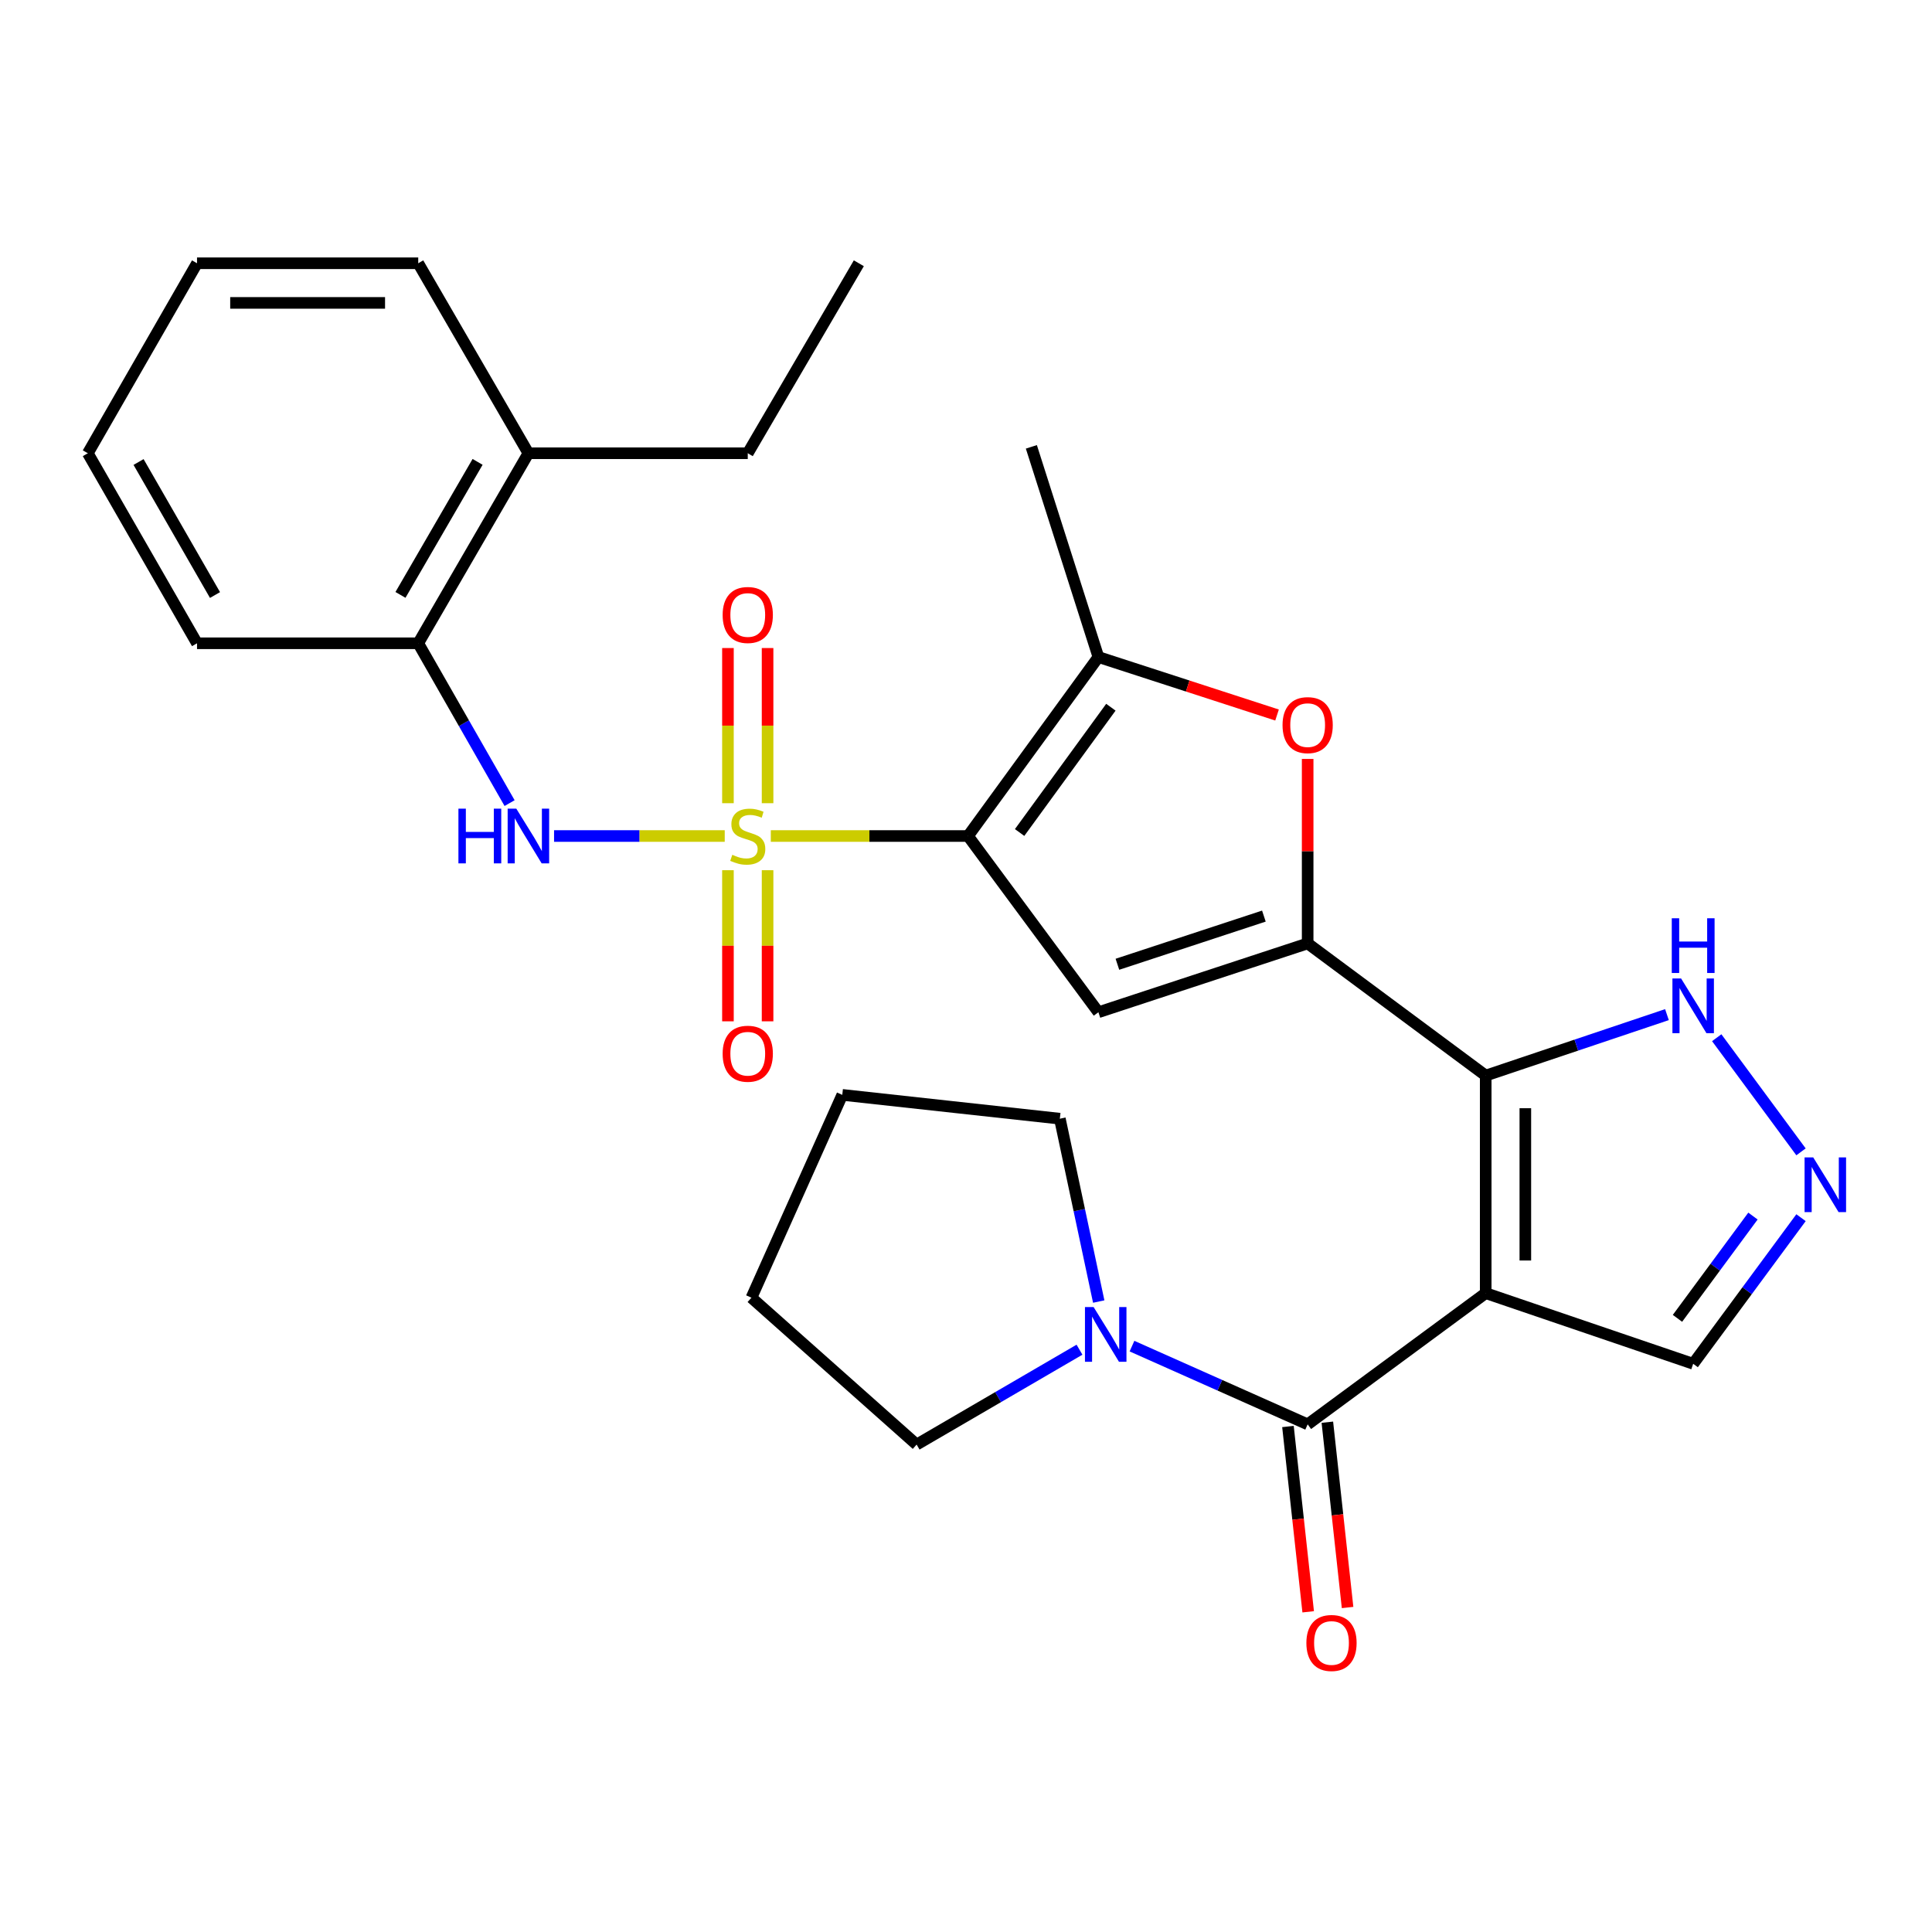 <?xml version='1.0' encoding='iso-8859-1'?>
<svg version='1.1' baseProfile='full'
              xmlns='http://www.w3.org/2000/svg'
                      xmlns:rdkit='http://www.rdkit.org/xml'
                      xmlns:xlink='http://www.w3.org/1999/xlink'
                  xml:space='preserve'
width='1000px' height='1000px' viewBox='0 0 1000 1000'>
<!-- END OF HEADER -->
<rect style='opacity:1.0;fill:#FFFFFF;stroke:none' width='1000' height='1000' x='0' y='0'> </rect>
<path class='bond-0' d='M 398.969,432.722 L 450.007,432.722' style='fill:none;fill-rule:evenodd;stroke:#CCCC00;stroke-width:6px;stroke-linecap:butt;stroke-linejoin:miter;stroke-opacity:1' />
<path class='bond-0' d='M 450.007,432.722 L 501.045,432.722' style='fill:none;fill-rule:evenodd;stroke:#000000;stroke-width:6px;stroke-linecap:butt;stroke-linejoin:miter;stroke-opacity:1' />
<path class='bond-8' d='M 375.12,432.722 L 330.951,432.722' style='fill:none;fill-rule:evenodd;stroke:#CCCC00;stroke-width:6px;stroke-linecap:butt;stroke-linejoin:miter;stroke-opacity:1' />
<path class='bond-8' d='M 330.951,432.722 L 286.781,432.722' style='fill:none;fill-rule:evenodd;stroke:#0000FF;stroke-width:6px;stroke-linecap:butt;stroke-linejoin:miter;stroke-opacity:1' />
<path class='bond-12' d='M 397.295,415.739 L 397.295,375.582' style='fill:none;fill-rule:evenodd;stroke:#CCCC00;stroke-width:6px;stroke-linecap:butt;stroke-linejoin:miter;stroke-opacity:1' />
<path class='bond-12' d='M 397.295,375.582 L 397.295,335.424' style='fill:none;fill-rule:evenodd;stroke:#FF0000;stroke-width:6px;stroke-linecap:butt;stroke-linejoin:miter;stroke-opacity:1' />
<path class='bond-12' d='M 376.782,415.739 L 376.782,375.582' style='fill:none;fill-rule:evenodd;stroke:#CCCC00;stroke-width:6px;stroke-linecap:butt;stroke-linejoin:miter;stroke-opacity:1' />
<path class='bond-12' d='M 376.782,375.582 L 376.782,335.424' style='fill:none;fill-rule:evenodd;stroke:#FF0000;stroke-width:6px;stroke-linecap:butt;stroke-linejoin:miter;stroke-opacity:1' />
<path class='bond-13' d='M 376.782,450.417 L 376.782,489.525' style='fill:none;fill-rule:evenodd;stroke:#CCCC00;stroke-width:6px;stroke-linecap:butt;stroke-linejoin:miter;stroke-opacity:1' />
<path class='bond-13' d='M 376.782,489.525 L 376.782,528.633' style='fill:none;fill-rule:evenodd;stroke:#FF0000;stroke-width:6px;stroke-linecap:butt;stroke-linejoin:miter;stroke-opacity:1' />
<path class='bond-13' d='M 397.295,450.417 L 397.295,489.525' style='fill:none;fill-rule:evenodd;stroke:#CCCC00;stroke-width:6px;stroke-linecap:butt;stroke-linejoin:miter;stroke-opacity:1' />
<path class='bond-13' d='M 397.295,489.525 L 397.295,528.633' style='fill:none;fill-rule:evenodd;stroke:#FF0000;stroke-width:6px;stroke-linecap:butt;stroke-linejoin:miter;stroke-opacity:1' />
<path class='bond-4' d='M 501.045,432.722 L 568.532,523.936' style='fill:none;fill-rule:evenodd;stroke:#000000;stroke-width:6px;stroke-linecap:butt;stroke-linejoin:miter;stroke-opacity:1' />
<path class='bond-6' d='M 501.045,432.722 L 568.532,340.084' style='fill:none;fill-rule:evenodd;stroke:#000000;stroke-width:6px;stroke-linecap:butt;stroke-linejoin:miter;stroke-opacity:1' />
<path class='bond-6' d='M 527.748,430.904 L 574.989,366.058' style='fill:none;fill-rule:evenodd;stroke:#000000;stroke-width:6px;stroke-linecap:butt;stroke-linejoin:miter;stroke-opacity:1' />
<path class='bond-1' d='M 768.999,669.326 L 768.999,556.722' style='fill:none;fill-rule:evenodd;stroke:#000000;stroke-width:6px;stroke-linecap:butt;stroke-linejoin:miter;stroke-opacity:1' />
<path class='bond-1' d='M 789.512,652.435 L 789.512,573.613' style='fill:none;fill-rule:evenodd;stroke:#000000;stroke-width:6px;stroke-linecap:butt;stroke-linejoin:miter;stroke-opacity:1' />
<path class='bond-5' d='M 768.999,669.326 L 676.84,737.246' style='fill:none;fill-rule:evenodd;stroke:#000000;stroke-width:6px;stroke-linecap:butt;stroke-linejoin:miter;stroke-opacity:1' />
<path class='bond-14' d='M 768.999,669.326 L 876.384,705.896' style='fill:none;fill-rule:evenodd;stroke:#000000;stroke-width:6px;stroke-linecap:butt;stroke-linejoin:miter;stroke-opacity:1' />
<path class='bond-2' d='M 768.999,556.722 L 676.84,488.312' style='fill:none;fill-rule:evenodd;stroke:#000000;stroke-width:6px;stroke-linecap:butt;stroke-linejoin:miter;stroke-opacity:1' />
<path class='bond-11' d='M 768.999,556.722 L 815.905,540.947' style='fill:none;fill-rule:evenodd;stroke:#000000;stroke-width:6px;stroke-linecap:butt;stroke-linejoin:miter;stroke-opacity:1' />
<path class='bond-11' d='M 815.905,540.947 L 862.812,525.172' style='fill:none;fill-rule:evenodd;stroke:#0000FF;stroke-width:6px;stroke-linecap:butt;stroke-linejoin:miter;stroke-opacity:1' />
<path class='bond-3' d='M 676.84,488.312 L 568.532,523.936' style='fill:none;fill-rule:evenodd;stroke:#000000;stroke-width:6px;stroke-linecap:butt;stroke-linejoin:miter;stroke-opacity:1' />
<path class='bond-3' d='M 654.184,474.169 L 578.369,499.106' style='fill:none;fill-rule:evenodd;stroke:#000000;stroke-width:6px;stroke-linecap:butt;stroke-linejoin:miter;stroke-opacity:1' />
<path class='bond-29' d='M 676.84,488.312 L 676.84,440.569' style='fill:none;fill-rule:evenodd;stroke:#000000;stroke-width:6px;stroke-linecap:butt;stroke-linejoin:miter;stroke-opacity:1' />
<path class='bond-29' d='M 676.84,440.569 L 676.84,392.827' style='fill:none;fill-rule:evenodd;stroke:#FF0000;stroke-width:6px;stroke-linecap:butt;stroke-linejoin:miter;stroke-opacity:1' />
<path class='bond-10' d='M 676.84,737.246 L 631.378,716.999' style='fill:none;fill-rule:evenodd;stroke:#000000;stroke-width:6px;stroke-linecap:butt;stroke-linejoin:miter;stroke-opacity:1' />
<path class='bond-10' d='M 631.378,716.999 L 585.916,696.751' style='fill:none;fill-rule:evenodd;stroke:#0000FF;stroke-width:6px;stroke-linecap:butt;stroke-linejoin:miter;stroke-opacity:1' />
<path class='bond-16' d='M 666.644,738.359 L 671.878,786.313' style='fill:none;fill-rule:evenodd;stroke:#000000;stroke-width:6px;stroke-linecap:butt;stroke-linejoin:miter;stroke-opacity:1' />
<path class='bond-16' d='M 671.878,786.313 L 677.112,834.267' style='fill:none;fill-rule:evenodd;stroke:#FF0000;stroke-width:6px;stroke-linecap:butt;stroke-linejoin:miter;stroke-opacity:1' />
<path class='bond-16' d='M 687.036,736.133 L 692.27,784.087' style='fill:none;fill-rule:evenodd;stroke:#000000;stroke-width:6px;stroke-linecap:butt;stroke-linejoin:miter;stroke-opacity:1' />
<path class='bond-16' d='M 692.27,784.087 L 697.504,832.041' style='fill:none;fill-rule:evenodd;stroke:#FF0000;stroke-width:6px;stroke-linecap:butt;stroke-linejoin:miter;stroke-opacity:1' />
<path class='bond-7' d='M 568.532,340.084 L 614.762,355.09' style='fill:none;fill-rule:evenodd;stroke:#000000;stroke-width:6px;stroke-linecap:butt;stroke-linejoin:miter;stroke-opacity:1' />
<path class='bond-7' d='M 614.762,355.09 L 660.993,370.096' style='fill:none;fill-rule:evenodd;stroke:#FF0000;stroke-width:6px;stroke-linecap:butt;stroke-linejoin:miter;stroke-opacity:1' />
<path class='bond-18' d='M 568.532,340.084 L 533.831,231.286' style='fill:none;fill-rule:evenodd;stroke:#000000;stroke-width:6px;stroke-linecap:butt;stroke-linejoin:miter;stroke-opacity:1' />
<path class='bond-15' d='M 263.764,415.689 L 240.119,374.325' style='fill:none;fill-rule:evenodd;stroke:#0000FF;stroke-width:6px;stroke-linecap:butt;stroke-linejoin:miter;stroke-opacity:1' />
<path class='bond-15' d='M 240.119,374.325 L 216.475,332.961' style='fill:none;fill-rule:evenodd;stroke:#000000;stroke-width:6px;stroke-linecap:butt;stroke-linejoin:miter;stroke-opacity:1' />
<path class='bond-9' d='M 932.201,596.196 L 888.575,537.117' style='fill:none;fill-rule:evenodd;stroke:#0000FF;stroke-width:6px;stroke-linecap:butt;stroke-linejoin:miter;stroke-opacity:1' />
<path class='bond-31' d='M 932.205,630.274 L 904.295,668.085' style='fill:none;fill-rule:evenodd;stroke:#0000FF;stroke-width:6px;stroke-linecap:butt;stroke-linejoin:miter;stroke-opacity:1' />
<path class='bond-31' d='M 904.295,668.085 L 876.384,705.896' style='fill:none;fill-rule:evenodd;stroke:#000000;stroke-width:6px;stroke-linecap:butt;stroke-linejoin:miter;stroke-opacity:1' />
<path class='bond-31' d='M 907.328,629.435 L 887.791,655.903' style='fill:none;fill-rule:evenodd;stroke:#0000FF;stroke-width:6px;stroke-linecap:butt;stroke-linejoin:miter;stroke-opacity:1' />
<path class='bond-31' d='M 887.791,655.903 L 868.254,682.37' style='fill:none;fill-rule:evenodd;stroke:#000000;stroke-width:6px;stroke-linecap:butt;stroke-linejoin:miter;stroke-opacity:1' />
<path class='bond-19' d='M 558.744,698.6 L 516.595,723.154' style='fill:none;fill-rule:evenodd;stroke:#0000FF;stroke-width:6px;stroke-linecap:butt;stroke-linejoin:miter;stroke-opacity:1' />
<path class='bond-19' d='M 516.595,723.154 L 474.446,747.708' style='fill:none;fill-rule:evenodd;stroke:#000000;stroke-width:6px;stroke-linecap:butt;stroke-linejoin:miter;stroke-opacity:1' />
<path class='bond-20' d='M 568.698,673.68 L 558.638,626.358' style='fill:none;fill-rule:evenodd;stroke:#0000FF;stroke-width:6px;stroke-linecap:butt;stroke-linejoin:miter;stroke-opacity:1' />
<path class='bond-20' d='M 558.638,626.358 L 548.577,579.035' style='fill:none;fill-rule:evenodd;stroke:#000000;stroke-width:6px;stroke-linecap:butt;stroke-linejoin:miter;stroke-opacity:1' />
<path class='bond-17' d='M 216.475,332.961 L 273.5,234.602' style='fill:none;fill-rule:evenodd;stroke:#000000;stroke-width:6px;stroke-linecap:butt;stroke-linejoin:miter;stroke-opacity:1' />
<path class='bond-17' d='M 207.282,307.919 L 247.2,239.067' style='fill:none;fill-rule:evenodd;stroke:#000000;stroke-width:6px;stroke-linecap:butt;stroke-linejoin:miter;stroke-opacity:1' />
<path class='bond-21' d='M 216.475,332.961 L 101.979,332.961' style='fill:none;fill-rule:evenodd;stroke:#000000;stroke-width:6px;stroke-linecap:butt;stroke-linejoin:miter;stroke-opacity:1' />
<path class='bond-22' d='M 273.5,234.602 L 387.039,234.602' style='fill:none;fill-rule:evenodd;stroke:#000000;stroke-width:6px;stroke-linecap:butt;stroke-linejoin:miter;stroke-opacity:1' />
<path class='bond-23' d='M 273.5,234.602 L 216.475,136.266' style='fill:none;fill-rule:evenodd;stroke:#000000;stroke-width:6px;stroke-linecap:butt;stroke-linejoin:miter;stroke-opacity:1' />
<path class='bond-24' d='M 474.446,747.708 L 388.942,671.685' style='fill:none;fill-rule:evenodd;stroke:#000000;stroke-width:6px;stroke-linecap:butt;stroke-linejoin:miter;stroke-opacity:1' />
<path class='bond-25' d='M 548.577,579.035 L 435.962,566.705' style='fill:none;fill-rule:evenodd;stroke:#000000;stroke-width:6px;stroke-linecap:butt;stroke-linejoin:miter;stroke-opacity:1' />
<path class='bond-27' d='M 101.979,332.961 L 45.455,234.602' style='fill:none;fill-rule:evenodd;stroke:#000000;stroke-width:6px;stroke-linecap:butt;stroke-linejoin:miter;stroke-opacity:1' />
<path class='bond-27' d='M 111.285,307.987 L 71.718,239.135' style='fill:none;fill-rule:evenodd;stroke:#000000;stroke-width:6px;stroke-linecap:butt;stroke-linejoin:miter;stroke-opacity:1' />
<path class='bond-26' d='M 387.039,234.602 L 444.532,136.266' style='fill:none;fill-rule:evenodd;stroke:#000000;stroke-width:6px;stroke-linecap:butt;stroke-linejoin:miter;stroke-opacity:1' />
<path class='bond-30' d='M 216.475,136.266 L 101.979,136.266' style='fill:none;fill-rule:evenodd;stroke:#000000;stroke-width:6px;stroke-linecap:butt;stroke-linejoin:miter;stroke-opacity:1' />
<path class='bond-30' d='M 199.3,156.779 L 119.153,156.779' style='fill:none;fill-rule:evenodd;stroke:#000000;stroke-width:6px;stroke-linecap:butt;stroke-linejoin:miter;stroke-opacity:1' />
<path class='bond-32' d='M 388.942,671.685 L 435.962,566.705' style='fill:none;fill-rule:evenodd;stroke:#000000;stroke-width:6px;stroke-linecap:butt;stroke-linejoin:miter;stroke-opacity:1' />
<path class='bond-28' d='M 45.455,234.602 L 101.979,136.266' style='fill:none;fill-rule:evenodd;stroke:#000000;stroke-width:6px;stroke-linecap:butt;stroke-linejoin:miter;stroke-opacity:1' />
<path  class='atom-0' d='M 379.039 442.442
Q 379.359 442.562, 380.679 443.122
Q 381.999 443.682, 383.439 444.042
Q 384.919 444.362, 386.359 444.362
Q 389.039 444.362, 390.599 443.082
Q 392.159 441.762, 392.159 439.482
Q 392.159 437.922, 391.359 436.962
Q 390.599 436.002, 389.399 435.482
Q 388.199 434.962, 386.199 434.362
Q 383.679 433.602, 382.159 432.882
Q 380.679 432.162, 379.599 430.642
Q 378.559 429.122, 378.559 426.562
Q 378.559 423.002, 380.959 420.802
Q 383.399 418.602, 388.199 418.602
Q 391.479 418.602, 395.199 420.162
L 394.279 423.242
Q 390.879 421.842, 388.319 421.842
Q 385.559 421.842, 384.039 423.002
Q 382.519 424.122, 382.559 426.082
Q 382.559 427.602, 383.319 428.522
Q 384.119 429.442, 385.239 429.962
Q 386.399 430.482, 388.319 431.082
Q 390.879 431.882, 392.399 432.682
Q 393.919 433.482, 394.999 435.122
Q 396.119 436.722, 396.119 439.482
Q 396.119 443.402, 393.479 445.522
Q 390.879 447.602, 386.519 447.602
Q 383.999 447.602, 382.079 447.042
Q 380.199 446.522, 377.959 445.602
L 379.039 442.442
' fill='#CCCC00'/>
<path  class='atom-8' d='M 663.84 375.32
Q 663.84 368.52, 667.2 364.72
Q 670.56 360.92, 676.84 360.92
Q 683.12 360.92, 686.48 364.72
Q 689.84 368.52, 689.84 375.32
Q 689.84 382.2, 686.44 386.12
Q 683.04 390, 676.84 390
Q 670.6 390, 667.2 386.12
Q 663.84 382.24, 663.84 375.32
M 676.84 386.8
Q 681.16 386.8, 683.48 383.92
Q 685.84 381, 685.84 375.32
Q 685.84 369.76, 683.48 366.96
Q 681.16 364.12, 676.84 364.12
Q 672.52 364.12, 670.16 366.92
Q 667.84 369.72, 667.84 375.32
Q 667.84 381.04, 670.16 383.92
Q 672.52 386.8, 676.84 386.8
' fill='#FF0000'/>
<path  class='atom-9' d='M 237.28 418.562
L 241.12 418.562
L 241.12 430.602
L 255.6 430.602
L 255.6 418.562
L 259.44 418.562
L 259.44 446.882
L 255.6 446.882
L 255.6 433.802
L 241.12 433.802
L 241.12 446.882
L 237.28 446.882
L 237.28 418.562
' fill='#0000FF'/>
<path  class='atom-9' d='M 267.24 418.562
L 276.52 433.562
Q 277.44 435.042, 278.92 437.722
Q 280.4 440.402, 280.48 440.562
L 280.48 418.562
L 284.24 418.562
L 284.24 446.882
L 280.36 446.882
L 270.4 430.482
Q 269.24 428.562, 268 426.362
Q 266.8 424.162, 266.44 423.482
L 266.44 446.882
L 262.76 446.882
L 262.76 418.562
L 267.24 418.562
' fill='#0000FF'/>
<path  class='atom-10' d='M 938.523 599.075
L 947.803 614.075
Q 948.723 615.555, 950.203 618.235
Q 951.683 620.915, 951.763 621.075
L 951.763 599.075
L 955.523 599.075
L 955.523 627.395
L 951.643 627.395
L 941.683 610.995
Q 940.523 609.075, 939.283 606.875
Q 938.083 604.675, 937.723 603.995
L 937.723 627.395
L 934.043 627.395
L 934.043 599.075
L 938.523 599.075
' fill='#0000FF'/>
<path  class='atom-11' d='M 566.055 676.534
L 575.335 691.534
Q 576.255 693.014, 577.735 695.694
Q 579.215 698.374, 579.295 698.534
L 579.295 676.534
L 583.055 676.534
L 583.055 704.854
L 579.175 704.854
L 569.215 688.454
Q 568.055 686.534, 566.815 684.334
Q 565.615 682.134, 565.255 681.454
L 565.255 704.854
L 561.575 704.854
L 561.575 676.534
L 566.055 676.534
' fill='#0000FF'/>
<path  class='atom-12' d='M 870.124 506.448
L 879.404 521.448
Q 880.324 522.928, 881.804 525.608
Q 883.284 528.288, 883.364 528.448
L 883.364 506.448
L 887.124 506.448
L 887.124 534.768
L 883.244 534.768
L 873.284 518.368
Q 872.124 516.448, 870.884 514.248
Q 869.684 512.048, 869.324 511.368
L 869.324 534.768
L 865.644 534.768
L 865.644 506.448
L 870.124 506.448
' fill='#0000FF'/>
<path  class='atom-12' d='M 865.304 475.296
L 869.144 475.296
L 869.144 487.336
L 883.624 487.336
L 883.624 475.296
L 887.464 475.296
L 887.464 503.616
L 883.624 503.616
L 883.624 490.536
L 869.144 490.536
L 869.144 503.616
L 865.304 503.616
L 865.304 475.296
' fill='#0000FF'/>
<path  class='atom-13' d='M 374.039 318.306
Q 374.039 311.506, 377.399 307.706
Q 380.759 303.906, 387.039 303.906
Q 393.319 303.906, 396.679 307.706
Q 400.039 311.506, 400.039 318.306
Q 400.039 325.186, 396.639 329.106
Q 393.239 332.986, 387.039 332.986
Q 380.799 332.986, 377.399 329.106
Q 374.039 325.226, 374.039 318.306
M 387.039 329.786
Q 391.359 329.786, 393.679 326.906
Q 396.039 323.986, 396.039 318.306
Q 396.039 312.746, 393.679 309.946
Q 391.359 307.106, 387.039 307.106
Q 382.719 307.106, 380.359 309.906
Q 378.039 312.706, 378.039 318.306
Q 378.039 324.026, 380.359 326.906
Q 382.719 329.786, 387.039 329.786
' fill='#FF0000'/>
<path  class='atom-14' d='M 374.039 545.406
Q 374.039 538.606, 377.399 534.806
Q 380.759 531.006, 387.039 531.006
Q 393.319 531.006, 396.679 534.806
Q 400.039 538.606, 400.039 545.406
Q 400.039 552.286, 396.639 556.206
Q 393.239 560.086, 387.039 560.086
Q 380.799 560.086, 377.399 556.206
Q 374.039 552.326, 374.039 545.406
M 387.039 556.886
Q 391.359 556.886, 393.679 554.006
Q 396.039 551.086, 396.039 545.406
Q 396.039 539.846, 393.679 537.046
Q 391.359 534.206, 387.039 534.206
Q 382.719 534.206, 380.359 537.006
Q 378.039 539.806, 378.039 545.406
Q 378.039 551.126, 380.359 554.006
Q 382.719 556.886, 387.039 556.886
' fill='#FF0000'/>
<path  class='atom-17' d='M 676.182 850.398
Q 676.182 843.598, 679.542 839.798
Q 682.902 835.998, 689.182 835.998
Q 695.462 835.998, 698.822 839.798
Q 702.182 843.598, 702.182 850.398
Q 702.182 857.278, 698.782 861.198
Q 695.382 865.078, 689.182 865.078
Q 682.942 865.078, 679.542 861.198
Q 676.182 857.318, 676.182 850.398
M 689.182 861.878
Q 693.502 861.878, 695.822 858.998
Q 698.182 856.078, 698.182 850.398
Q 698.182 844.838, 695.822 842.038
Q 693.502 839.198, 689.182 839.198
Q 684.862 839.198, 682.502 841.998
Q 680.182 844.798, 680.182 850.398
Q 680.182 856.118, 682.502 858.998
Q 684.862 861.878, 689.182 861.878
' fill='#FF0000'/>
</svg>
